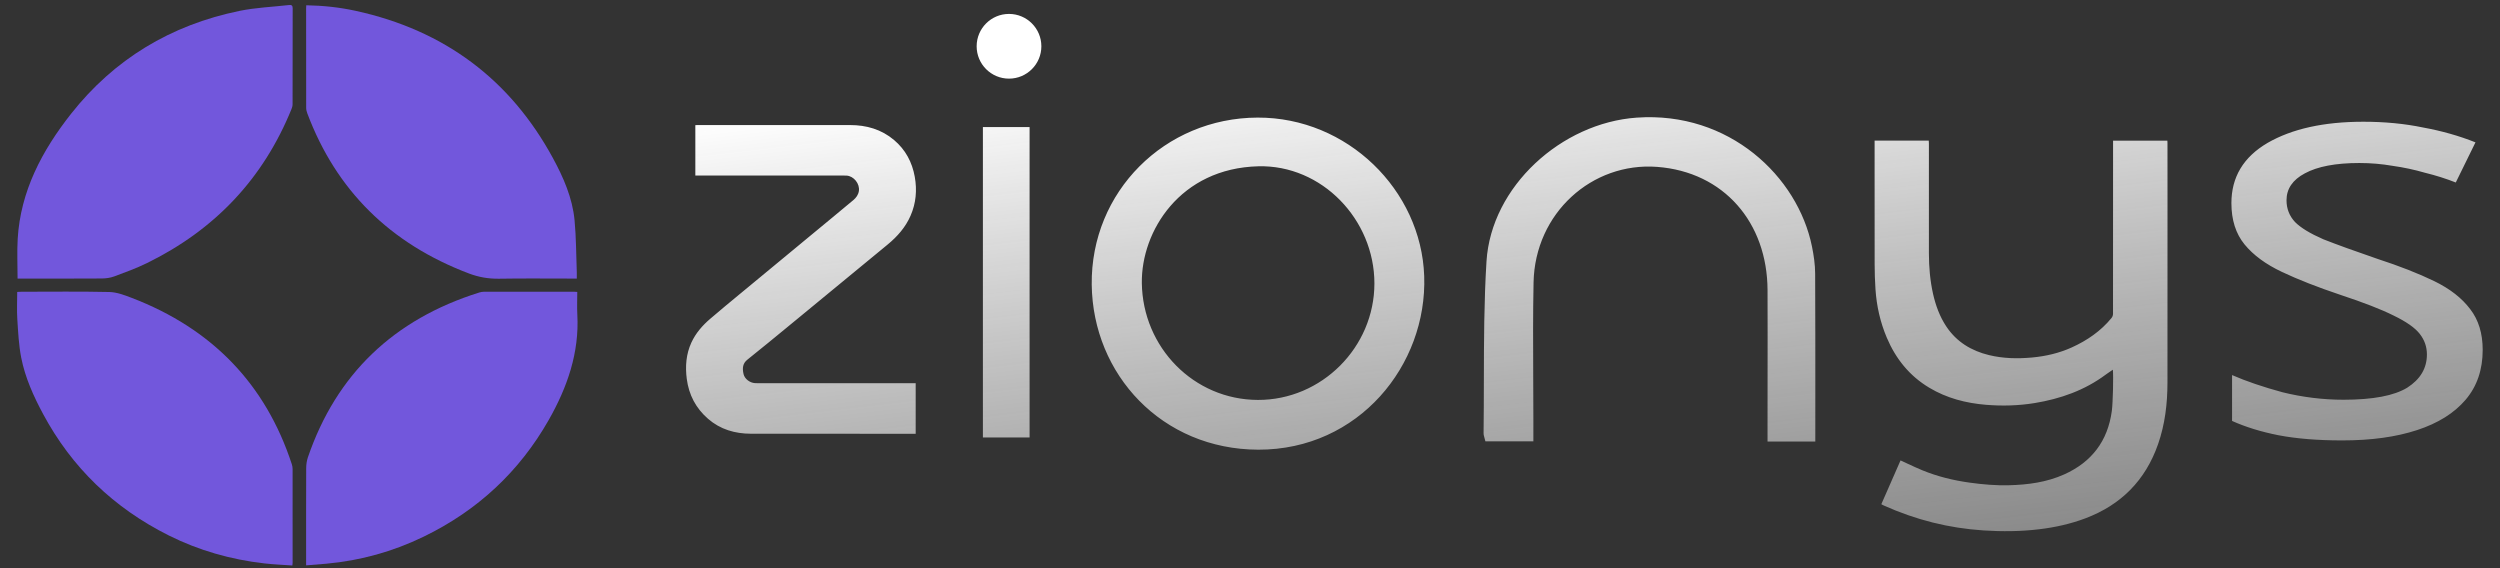 <svg width="132" height="30" viewBox="0 0 132 30" fill="none" xmlns="http://www.w3.org/2000/svg">
<rect x="0" y="0" width="132" height="30" fill="#333333" stroke="none"/>
<path fill-rule="evenodd" clip-rule="evenodd" d="M54.984 2.444C54.984 3.387 54.219 4.152 53.275 4.152C52.332 4.152 51.567 3.387 51.567 2.444C51.567 1.5 52.332 0.735 53.275 0.735C54.219 0.735 54.984 1.5 54.984 2.444ZM131.086 18.473C131.086 19.522 130.786 20.399 130.185 21.106C129.585 21.812 128.73 22.346 127.622 22.709C126.513 23.073 125.197 23.254 123.672 23.254C122.379 23.254 121.259 23.163 120.312 22.982C119.388 22.8 118.569 22.548 117.853 22.225V19.804C118.592 20.127 119.481 20.43 120.52 20.712C121.582 20.974 122.656 21.106 123.742 21.106C125.289 21.106 126.409 20.894 127.102 20.47C127.795 20.026 128.141 19.441 128.141 18.715C128.141 18.311 128.014 17.948 127.76 17.625C127.506 17.302 127.044 16.98 126.374 16.657C125.728 16.334 124.793 15.971 123.569 15.567C122.368 15.164 121.34 14.76 120.485 14.357C119.631 13.953 118.973 13.469 118.511 12.904C118.049 12.339 117.818 11.613 117.818 10.725C117.818 9.353 118.453 8.294 119.723 7.548C121.017 6.801 122.702 6.428 124.781 6.428C125.913 6.428 126.963 6.529 127.933 6.731C128.926 6.912 129.85 7.175 130.705 7.517L129.665 9.636C129.157 9.434 128.615 9.263 128.037 9.121C127.483 8.96 126.917 8.839 126.34 8.758C125.762 8.657 125.174 8.607 124.573 8.607C123.326 8.607 122.368 8.789 121.698 9.152C121.051 9.495 120.728 9.969 120.728 10.574C120.728 11.018 120.878 11.401 121.178 11.724C121.478 12.027 121.975 12.329 122.668 12.632C123.384 12.914 124.331 13.257 125.508 13.661C126.686 14.044 127.691 14.438 128.522 14.841C129.354 15.245 129.989 15.739 130.428 16.324C130.866 16.889 131.086 17.605 131.086 18.473ZM51.897 6.71H54.362V23.099H51.897V6.71ZM36.714 6.609V9.27H36.874H44.562L44.594 9.27H44.594H44.594H44.594H44.594C44.628 9.269 44.662 9.269 44.696 9.271C45.083 9.294 45.406 9.705 45.349 10.084C45.318 10.289 45.206 10.439 45.057 10.565C44.685 10.878 44.309 11.188 43.934 11.498L43.934 11.498L43.624 11.754L42.271 12.872L42.27 12.873L42.269 12.874C41.367 13.619 40.465 14.364 39.564 15.111C39.409 15.239 39.255 15.366 39.1 15.494L39.1 15.494L39.1 15.494L39.1 15.494L39.1 15.494C38.562 15.938 38.023 16.383 37.494 16.837C37.086 17.188 36.733 17.591 36.505 18.087C36.224 18.699 36.176 19.344 36.261 20.003C36.37 20.848 36.743 21.557 37.386 22.114C38.033 22.676 38.807 22.899 39.648 22.901C41.714 22.905 43.781 22.904 45.848 22.903H45.848H45.848H45.848H45.848C46.638 22.903 47.428 22.903 48.218 22.903H48.348V20.233H48.183C45.474 20.233 42.764 20.233 40.054 20.233L40.031 20.233H40.031C39.973 20.233 39.916 20.233 39.858 20.229C39.591 20.21 39.322 20.01 39.261 19.757C39.186 19.44 39.215 19.188 39.457 18.994C40.203 18.398 40.941 17.791 41.679 17.184L41.679 17.183L41.679 17.183L41.679 17.183L41.679 17.183L42.058 16.872C43.661 15.554 45.262 14.235 46.863 12.915C47.377 12.492 47.811 12.003 48.079 11.386C48.367 10.727 48.425 10.036 48.3 9.335C48.162 8.564 47.811 7.903 47.205 7.392C46.534 6.826 45.743 6.603 44.88 6.603C42.872 6.601 40.864 6.601 38.856 6.602L36.849 6.602C36.82 6.602 36.79 6.604 36.759 6.606L36.759 6.606L36.759 6.606C36.744 6.607 36.729 6.608 36.714 6.609ZM75.198 14.574C75.039 10.033 71.139 6.194 66.401 6.209C61.498 6.225 57.586 10.123 57.643 15.03C57.699 19.77 61.347 23.73 66.438 23.743C71.736 23.755 75.363 19.281 75.198 14.574ZM66.442 8.78C69.787 8.695 72.568 11.585 72.569 14.967C72.567 18.341 69.779 21.126 66.418 21.116C63.033 21.108 60.334 18.345 60.289 14.944C60.252 12.212 62.305 8.883 66.442 8.78ZM95.842 23.313H93.326V22.329C93.326 21.55 93.327 20.77 93.328 19.991C93.33 18.432 93.332 16.874 93.326 15.315C93.312 11.755 91.026 9.077 87.495 8.811C84.063 8.553 81.046 11.246 80.972 14.911C80.938 16.579 80.946 18.249 80.954 19.919V19.919V19.919C80.958 20.656 80.962 21.394 80.962 22.131V23.301H78.428C78.414 23.241 78.398 23.185 78.384 23.134C78.356 23.036 78.331 22.951 78.333 22.866C78.344 21.959 78.346 21.051 78.348 20.143C78.352 18.025 78.356 15.907 78.487 13.798C78.735 9.847 82.445 6.489 86.418 6.211C91.292 5.868 94.924 9.312 95.673 13.02C95.768 13.487 95.838 13.968 95.84 14.442C95.851 16.682 95.85 18.924 95.849 21.215V21.216V21.226C95.848 21.916 95.848 22.611 95.848 23.311L95.842 23.313ZM99.949 25.22C99.746 25.684 99.541 26.151 99.335 26.62V26.62C99.347 26.628 99.356 26.637 99.366 26.642C99.398 26.658 99.43 26.674 99.462 26.689C101.141 27.446 102.9 27.889 104.736 28.007C105.713 28.07 106.691 28.063 107.666 27.945C108.501 27.845 109.317 27.666 110.106 27.369C111.99 26.66 113.281 25.362 113.947 23.449C114.312 22.402 114.44 21.316 114.442 20.214C114.445 17.071 114.445 13.929 114.444 10.786C114.444 9.708 114.444 8.629 114.443 7.551C114.443 7.523 114.441 7.494 114.439 7.467C114.438 7.453 114.437 7.439 114.436 7.426H111.57V7.59L111.57 8.486C111.57 11.183 111.57 13.88 111.567 16.577C111.567 16.648 111.535 16.733 111.49 16.788C110.92 17.484 110.199 17.977 109.388 18.345C108.722 18.646 108.021 18.809 107.295 18.876C106.529 18.946 105.769 18.931 105.018 18.749C104.084 18.522 103.308 18.052 102.765 17.238C102.418 16.716 102.207 16.137 102.068 15.529C101.908 14.821 101.847 14.101 101.846 13.376C101.846 12.217 101.846 11.059 101.846 9.9C101.846 9.129 101.846 8.358 101.846 7.587C101.846 7.55 101.843 7.512 101.841 7.474C101.84 7.457 101.839 7.441 101.838 7.424H98.979V7.585C98.979 8.143 98.979 8.701 98.979 9.259C98.978 10.821 98.978 12.383 98.981 13.946C98.982 14.387 98.996 14.829 99.025 15.268C99.084 16.154 99.276 17.011 99.623 17.83C100.095 18.943 100.817 19.844 101.862 20.47C102.788 21.025 103.802 21.287 104.866 21.374C105.721 21.444 106.575 21.421 107.424 21.283C108.792 21.059 110.072 20.61 111.196 19.77C111.275 19.711 111.357 19.656 111.441 19.6C111.48 19.574 111.52 19.548 111.559 19.521C111.595 19.852 111.561 21.275 111.505 21.694C111.292 23.285 110.441 24.397 108.989 25.049C108.063 25.464 107.078 25.596 106.075 25.621C105.38 25.639 104.691 25.58 104.004 25.484C103.147 25.365 102.311 25.164 101.509 24.835C101.241 24.725 100.977 24.602 100.71 24.478C100.59 24.422 100.47 24.366 100.348 24.31C100.215 24.612 100.082 24.915 99.949 25.22Z" fill="url(#paint0_linear_810_122)"/>
<path d="M15.436 29.858C14.934 29.822 14.446 29.804 13.962 29.748C12.188 29.546 10.497 29.064 8.91 28.271C5.996 26.814 3.784 24.673 2.275 21.859C1.768 20.914 1.327 19.937 1.121 18.889C0.99 18.222 0.958 17.534 0.914 16.854C0.884 16.384 0.909 15.91 0.909 15.414C0.997 15.411 1.073 15.404 1.15 15.404C2.692 15.404 4.233 15.383 5.774 15.418C6.166 15.427 6.568 15.579 6.943 15.723C11.206 17.354 14.024 20.287 15.407 24.508C15.433 24.587 15.449 24.673 15.449 24.756C15.451 26.414 15.451 28.071 15.45 29.729C15.45 29.756 15.444 29.783 15.436 29.858Z" fill="#7257DC"/>
<path d="M16.163 29.851C16.163 29.73 16.163 29.646 16.163 29.563C16.163 27.948 16.16 26.332 16.167 24.717C16.168 24.524 16.197 24.322 16.259 24.139C17.759 19.772 20.769 16.867 25.306 15.444C25.381 15.421 25.462 15.405 25.54 15.405C27.133 15.403 28.725 15.403 30.318 15.404C30.354 15.404 30.39 15.408 30.48 15.414C30.48 15.813 30.461 16.213 30.483 16.611C30.591 18.622 29.957 20.443 28.973 22.174C27.429 24.89 25.225 26.955 22.355 28.343C20.745 29.123 19.037 29.599 17.239 29.763C16.892 29.795 16.544 29.82 16.163 29.851Z" fill="#7257DC"/>
<path d="M0.928 14.709C0.928 13.992 0.894 13.301 0.934 12.614C1.082 10.099 2.216 7.955 3.757 6.002C6.018 3.137 9.004 1.321 12.657 0.573C13.508 0.399 14.391 0.365 15.259 0.266C15.396 0.25 15.454 0.291 15.453 0.437C15.449 2.13 15.451 3.822 15.448 5.515C15.448 5.596 15.422 5.682 15.391 5.759C13.913 9.402 11.374 12.12 7.76 13.891C7.204 14.164 6.615 14.378 6.031 14.595C5.826 14.671 5.593 14.703 5.372 14.704C3.977 14.714 2.582 14.709 1.187 14.709C1.102 14.709 1.017 14.709 0.928 14.709Z" fill="#7257DC"/>
<path d="M16.172 0.278C17.065 0.294 17.927 0.386 18.774 0.571C23.488 1.6 26.943 4.215 29.185 8.33C29.749 9.366 30.226 10.45 30.337 11.63C30.424 12.548 30.42 13.473 30.455 14.395C30.458 14.492 30.455 14.589 30.455 14.709C30.343 14.709 30.257 14.709 30.171 14.709C28.9 14.709 27.628 14.694 26.358 14.716C25.8 14.725 25.278 14.636 24.761 14.44C20.593 12.863 17.748 10.043 16.224 5.981C16.19 5.89 16.166 5.79 16.166 5.694C16.162 3.938 16.163 2.181 16.163 0.425C16.163 0.384 16.168 0.343 16.172 0.278Z" fill="#7257DC"/>
<defs>
<linearGradient id="paint0_linear_810_122" x1="108.577" y1="-2.084" x2="116.215" y2="63.018" gradientUnits="userSpaceOnUse">
<stop stop-color="white"/>
<stop offset="1" stop-color="#A0A0A0" stop-opacity="0"/>
</linearGradient>
</defs>
</svg>
